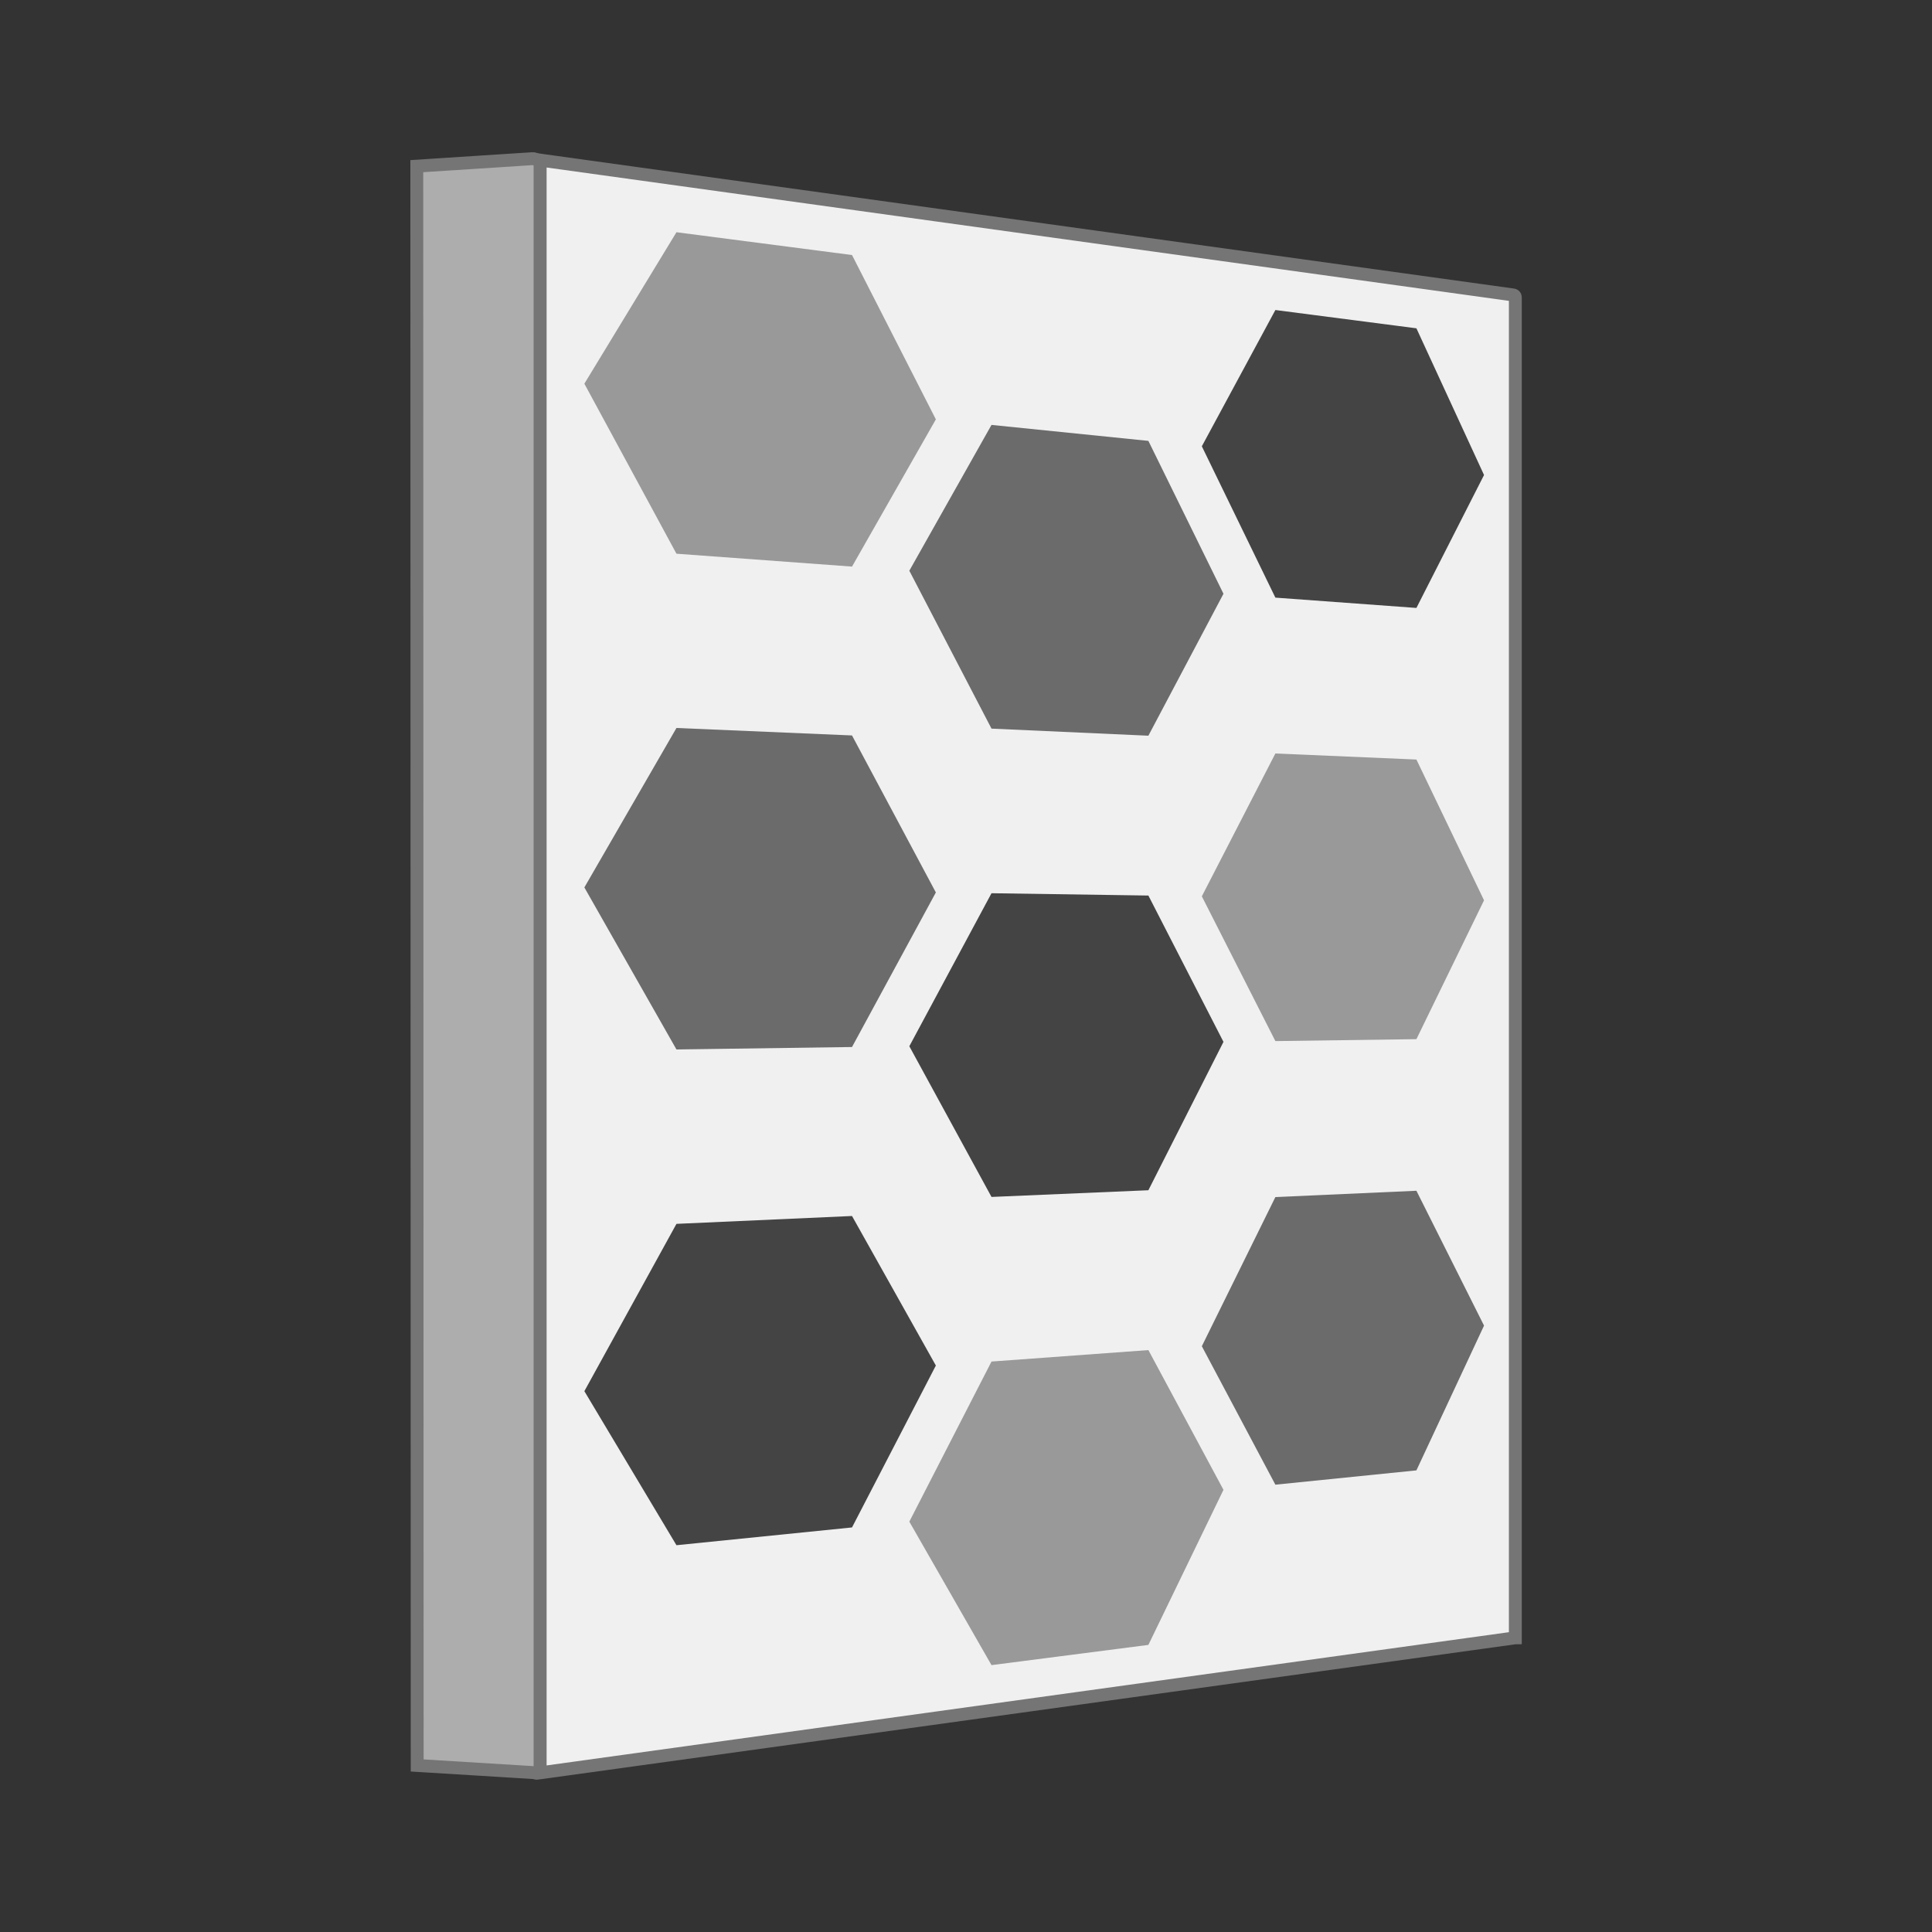 <?xml version="1.0" encoding="utf-8"?>
<!-- Generator: Adobe Illustrator 27.9.4, SVG Export Plug-In . SVG Version: 9.03 Build 54784)  -->
<svg version="1.1" id="Capa_1" xmlns="http://www.w3.org/2000/svg" xmlns:xlink="http://www.w3.org/1999/xlink" x="0px" y="0px"
	 viewBox="0 0 150 150" style="enable-background:new 0 0 150 150;" xml:space="preserve">
<rect x="0" y="0" width="150" height="150" fill="#333333" stroke="none"/>
<style type="text/css">
	.st0{fill:#F0F0F0;stroke:#757575;stroke-miterlimit:10;}
	.st1{fill:#6B6B6B;}
	.st2{fill:#444444;}
	.st3{fill:#999999;}
	.st4{fill:#ADADAD;stroke:#757575;stroke-miterlimit:10;}
</style>
<g>
	<g>
		<path class="st0" d="M117.64,127.16l-75.69,10.48c-0.01,0-0.02-0.01-0.02-0.02V12.43l75.56,10.47c0.09,0.01,0.16,0.09,0.16,0.18
			V127.16z"/>
		<polygon class="st1" points="66.15,57.1 52.52,56.52 45.37,68.9 52.52,81.48 66.15,81.29 72.66,69.29 		"/>
		<polygon class="st2" points="89.16,69.53 76.98,69.35 70.6,81.23 76.98,92.93 89.16,92.41 94.99,80.89 		"/>
		<polygon class="st3" points="109.97,58.97 99.02,58.5 93.31,69.59 99.02,80.83 109.97,80.68 115.22,69.9 		"/>
		<polygon class="st2" points="66.15,94.41 52.52,95.02 45.37,108.01 52.52,119.97 66.15,118.59 72.66,106.02 		"/>
		<polygon class="st3" points="89.16,104.82 76.98,105.71 70.6,118.14 76.98,129.28 89.16,127.71 94.99,115.67 		"/>
		<polygon class="st1" points="109.97,92.45 99.02,92.94 93.31,104.52 99.02,115.27 109.97,114.16 115.22,102.92 		"/>
		<polygon class="st3" points="66.15,19.8 52.52,18.03 45.37,29.79 52.52,42.99 66.15,43.99 72.66,32.56 		"/>
		<polygon class="st1" points="89.16,34.23 76.98,32.99 70.6,44.31 76.98,56.57 89.16,57.12 94.99,46.1 		"/>
		<polygon class="st2" points="109.97,25.49 99.02,24.07 93.31,34.65 99.02,46.4 109.97,47.2 115.22,36.88 		"/>
	</g>
	<path class="st4" d="M32.36,12.9l0.03,124.17l9.13,0.56c0.17,0.12,0.41,0,0.41-0.21V12.89c0-0.33-0.28-0.59-0.61-0.57L32.36,12.9z"
		/>
</g>
</svg>
